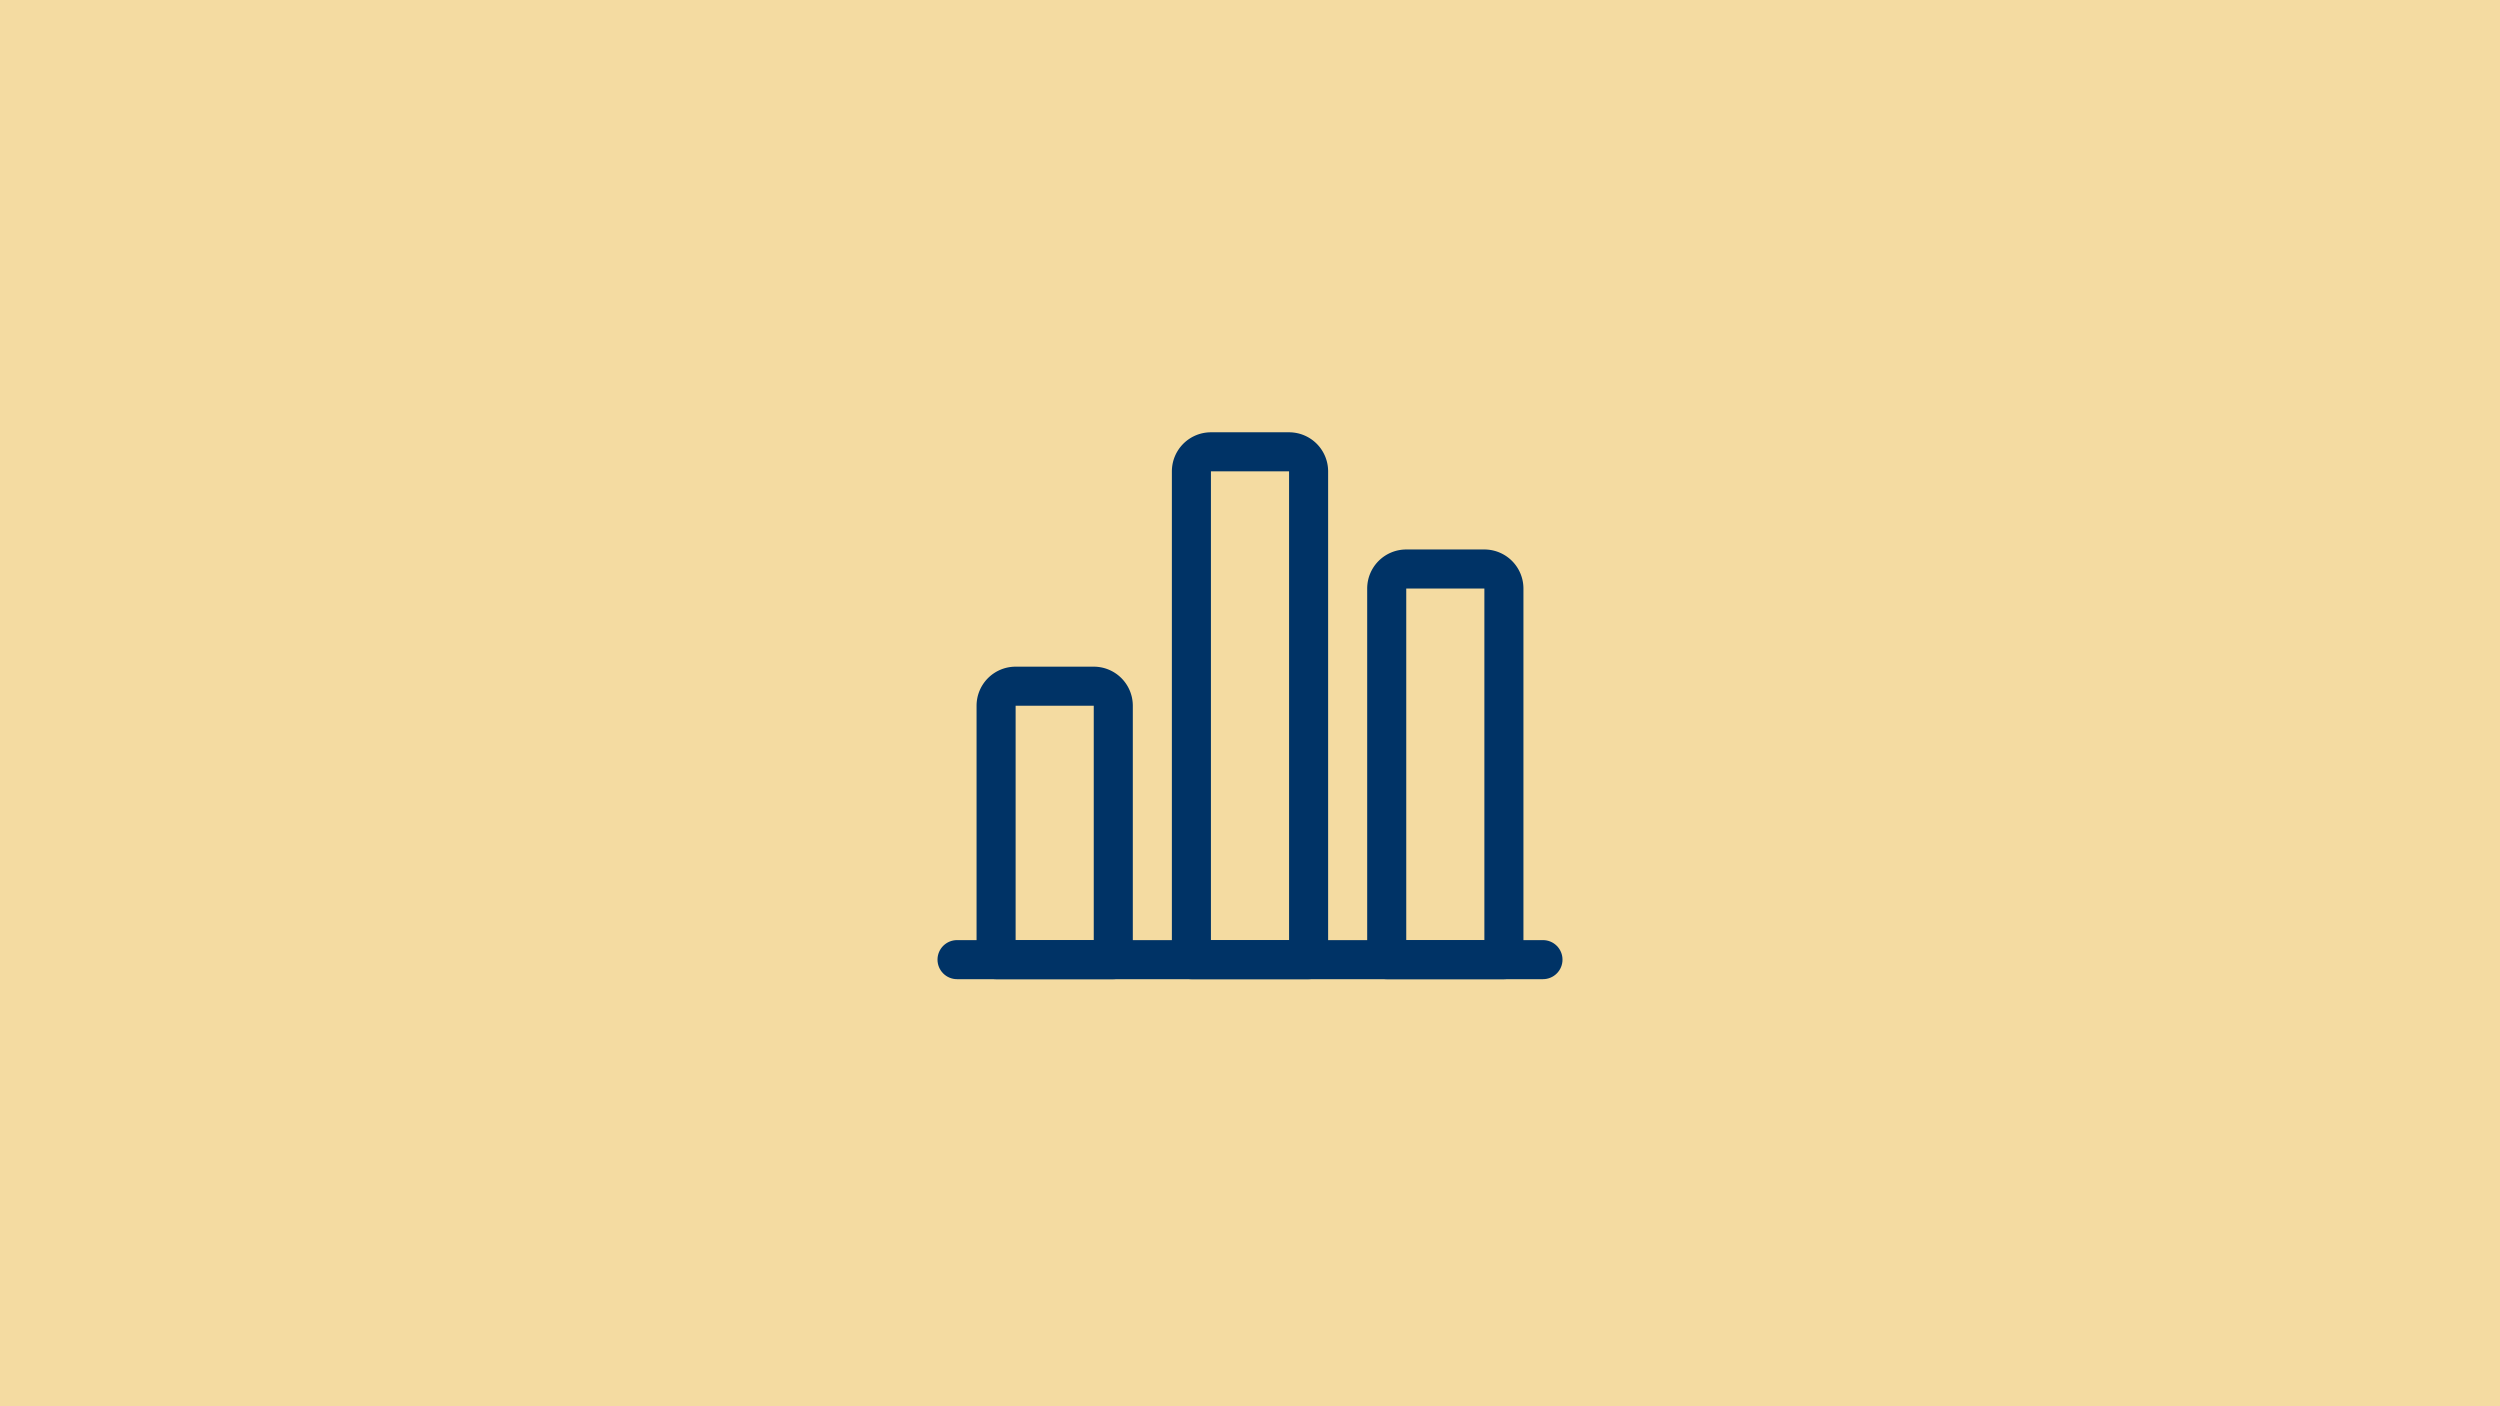 <svg xmlns="http://www.w3.org/2000/svg" viewBox="0 0 960 540"><defs><style>.cls-1{fill:#98c49f;}.cls-2{fill:#f4dba1;}.cls-3{fill:none;stroke:#036;stroke-linecap:round;stroke-linejoin:round;stroke-width:15px;}</style></defs><g id="bakgrundsplatta_grön" data-name="bakgrundsplatta grön"><rect class="cls-1" width="960" height="540"/></g><g id="bakgrundsplatta_gul" data-name="bakgrundsplatta gul"><rect class="cls-2" width="960" height="540"/></g><g id="Klistra_in_ikoner_här" data-name="Klistra in ikoner här"><g id="Business-Products_Analytics_analytics-bars" data-name="Business-Products / Analytics / analytics-bars"><g id="Group_159" data-name="Group 159"><g id="analytics-bars"><path id="Shape_993" data-name="Shape 993" class="cls-3" d="M367.5,368.5h225"/><path id="Shape_994" data-name="Shape 994" class="cls-3" d="M420,263.5H390a7.5,7.5,0,0,0-7.5,7.5v97.5h45V271A7.5,7.5,0,0,0,420,263.5Z"/><path id="Shape_995" data-name="Shape 995" class="cls-3" d="M495,173.5H465a7.5,7.5,0,0,0-7.5,7.5V368.5h45V181A7.5,7.5,0,0,0,495,173.5Z"/><path id="Shape_996" data-name="Shape 996" class="cls-3" d="M570,218.5H540a7.5,7.5,0,0,0-7.5,7.5V368.5h45V226A7.5,7.5,0,0,0,570,218.5Z"/></g></g></g></g></svg>